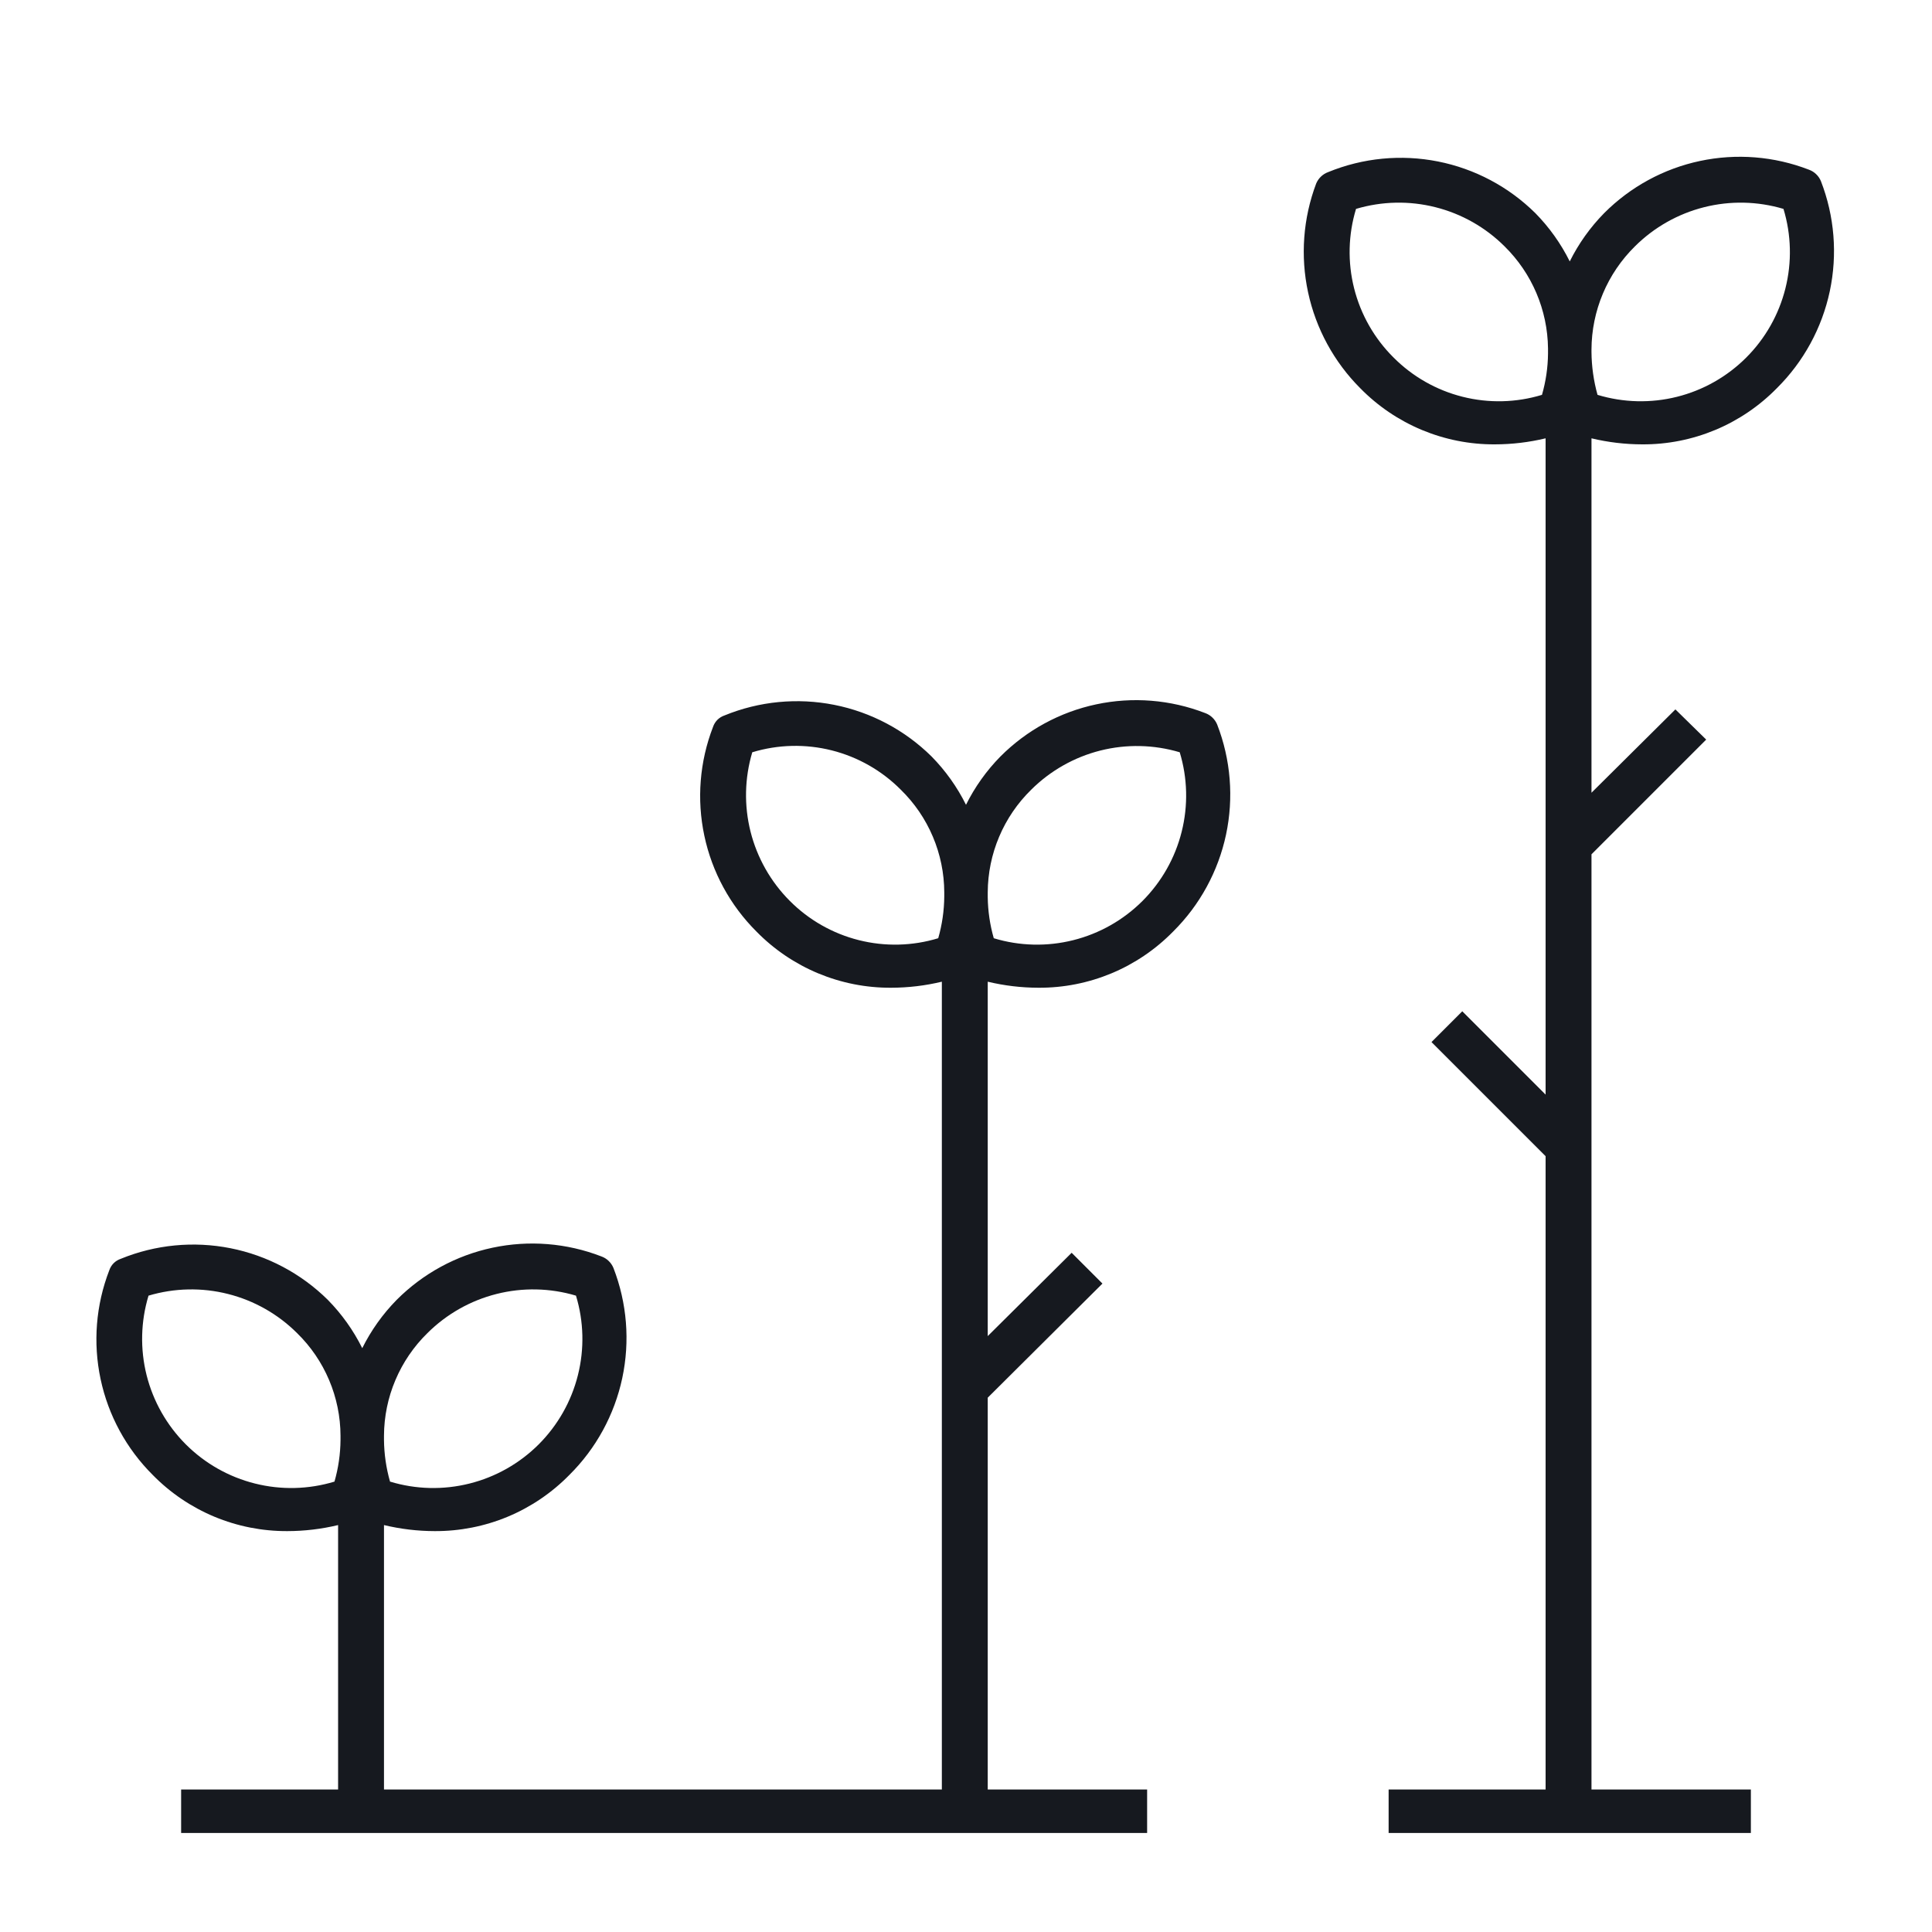 <svg width="64" height="64" viewBox="0 0 64 64" fill="none" xmlns="http://www.w3.org/2000/svg">
<g clip-path="url(#clip0_3723_12488)">
<path d="M34.4 32.72C35.23 32.725 36.053 32.562 36.819 32.243C37.585 31.923 38.279 31.453 38.86 30.86C39.745 29.983 40.354 28.867 40.614 27.648C40.873 26.43 40.771 25.162 40.32 24C40.284 23.913 40.229 23.833 40.16 23.768C40.092 23.702 40.01 23.652 39.92 23.62C38.772 23.176 37.52 23.076 36.316 23.332C35.112 23.587 34.009 24.188 33.14 25.06C32.678 25.53 32.293 26.07 32 26.66C31.707 26.07 31.322 25.53 30.86 25.06C29.976 24.186 28.855 23.591 27.635 23.349C26.415 23.107 25.151 23.229 24 23.7C23.912 23.73 23.831 23.779 23.765 23.845C23.699 23.911 23.65 23.992 23.62 24.08C23.176 25.228 23.076 26.48 23.332 27.684C23.587 28.888 24.188 29.992 25.06 30.86C25.641 31.453 26.335 31.923 27.102 32.243C27.868 32.562 28.69 32.725 29.52 32.72C30.086 32.719 30.65 32.652 31.2 32.52V59.28H12.72V50.52C13.271 50.652 13.834 50.719 14.4 50.72C15.23 50.724 16.053 50.562 16.819 50.243C17.585 49.923 18.279 49.453 18.86 48.86C19.745 47.983 20.354 46.867 20.614 45.648C20.873 44.429 20.771 43.162 20.32 42C20.284 41.913 20.229 41.833 20.16 41.768C20.092 41.702 20.01 41.652 19.92 41.62C18.772 41.176 17.52 41.076 16.316 41.332C15.112 41.587 14.009 42.188 13.14 43.06C12.678 43.53 12.293 44.07 12 44.66C11.707 44.07 11.322 43.53 10.86 43.06C9.976 42.186 8.854 41.591 7.635 41.349C6.415 41.107 5.151 41.229 4 41.7C3.912 41.73 3.831 41.779 3.765 41.845C3.699 41.911 3.65 41.992 3.62 42.08C3.176 43.228 3.076 44.48 3.332 45.684C3.587 46.888 4.188 47.992 5.06 48.86C5.641 49.453 6.335 49.923 7.102 50.243C7.868 50.562 8.69 50.724 9.52 50.72C10.086 50.719 10.65 50.652 11.2 50.52V59.28H6V60.72H38V59.28H32.72V46.3L36.52 42.52L35.5 41.5L32.72 44.26V32.52C33.271 32.652 33.834 32.719 34.4 32.72ZM11.08 49.08C10.224 49.34 9.314 49.362 8.447 49.144C7.579 48.927 6.787 48.478 6.155 47.846C5.523 47.213 5.074 46.421 4.856 45.554C4.639 44.686 4.661 43.776 4.92 42.92C5.776 42.665 6.685 42.645 7.551 42.864C8.417 43.082 9.208 43.53 9.84 44.16C10.294 44.603 10.655 45.132 10.902 45.716C11.149 46.299 11.278 46.926 11.28 47.56V47.7C11.276 48.167 11.209 48.631 11.08 49.08ZM12.72 47.56C12.723 46.926 12.851 46.299 13.099 45.716C13.346 45.132 13.707 44.603 14.16 44.16C14.793 43.53 15.584 43.082 16.45 42.864C17.316 42.645 18.224 42.665 19.08 42.92C19.34 43.776 19.362 44.686 19.144 45.554C18.927 46.421 18.478 47.213 17.846 47.846C17.213 48.478 16.421 48.927 15.554 49.144C14.686 49.362 13.776 49.34 12.92 49.08C12.792 48.631 12.725 48.167 12.72 47.7V47.56ZM32.72 29.56C32.723 28.926 32.852 28.299 33.099 27.716C33.346 27.132 33.707 26.603 34.16 26.16C34.793 25.53 35.584 25.082 36.45 24.863C37.316 24.645 38.224 24.665 39.08 24.92C39.34 25.776 39.362 26.686 39.144 27.554C38.927 28.421 38.478 29.213 37.846 29.846C37.213 30.478 36.421 30.927 35.554 31.144C34.686 31.362 33.776 31.34 32.92 31.08C32.793 30.638 32.726 30.18 32.72 29.72V29.56ZM26.16 29.84C25.53 29.208 25.082 28.417 24.863 27.551C24.645 26.685 24.665 25.776 24.92 24.92C25.776 24.66 26.686 24.639 27.552 24.857C28.419 25.076 29.21 25.526 29.84 26.16C30.294 26.603 30.655 27.132 30.902 27.716C31.149 28.299 31.278 28.926 31.28 29.56V29.7C31.276 30.167 31.209 30.631 31.08 31.08C30.225 31.34 29.315 31.362 28.448 31.143C27.581 30.925 26.79 30.474 26.16 29.84ZM54.4 14.72C55.23 14.725 56.053 14.562 56.819 14.243C57.585 13.923 58.279 13.453 58.86 12.86C59.745 11.983 60.354 10.867 60.614 9.648C60.873 8.429 60.771 7.162 60.32 6C60.284 5.912 60.229 5.833 60.16 5.768C60.092 5.702 60.01 5.652 59.92 5.62C58.772 5.176 57.52 5.076 56.316 5.332C55.112 5.587 54.009 6.188 53.14 7.06C52.678 7.53 52.293 8.07 52 8.66C51.707 8.07 51.322 7.53 50.86 7.06C49.976 6.186 48.855 5.591 47.635 5.349C46.415 5.107 45.151 5.229 44 5.7C43.911 5.732 43.829 5.782 43.76 5.848C43.691 5.913 43.637 5.992 43.6 6.08C43.166 7.231 43.073 8.483 43.332 9.685C43.591 10.888 44.191 11.99 45.06 12.86C45.641 13.453 46.335 13.923 47.102 14.243C47.868 14.562 48.69 14.725 49.52 14.72C50.086 14.719 50.65 14.652 51.2 14.52V36.26L48.44 33.5L47.42 34.52L51.2 38.3V59.28H46V60.72H58V59.28H52.72V28.3L56.52 24.5L55.5 23.5L52.72 26.26V14.52C53.271 14.652 53.834 14.719 54.4 14.72ZM52.72 11.58C52.722 10.943 52.851 10.313 53.098 9.726C53.345 9.139 53.706 8.607 54.16 8.16C54.793 7.53 55.584 7.082 56.45 6.864C57.316 6.645 58.224 6.665 59.08 6.92C59.34 7.776 59.362 8.686 59.144 9.554C58.927 10.421 58.478 11.213 57.846 11.845C57.213 12.478 56.421 12.927 55.554 13.144C54.686 13.362 53.776 13.339 52.92 13.08C52.791 12.618 52.724 12.14 52.72 11.66V11.58ZM46.16 11.84C45.526 11.21 45.076 10.419 44.857 9.552C44.639 8.686 44.66 7.776 44.92 6.92C45.776 6.665 46.685 6.645 47.551 6.864C48.417 7.082 49.208 7.53 49.84 8.16C50.748 9.053 51.265 10.268 51.28 11.54V11.72C51.275 12.181 51.207 12.638 51.08 13.08C50.225 13.34 49.315 13.362 48.448 13.143C47.581 12.925 46.79 12.474 46.16 11.84Z" fill="#16191F"/>
</g>
<defs>
<clipPath id="clip0_3723_12488">
<rect width="64" height="64" fill="white"/>
</clipPath>
</defs>
</svg>
